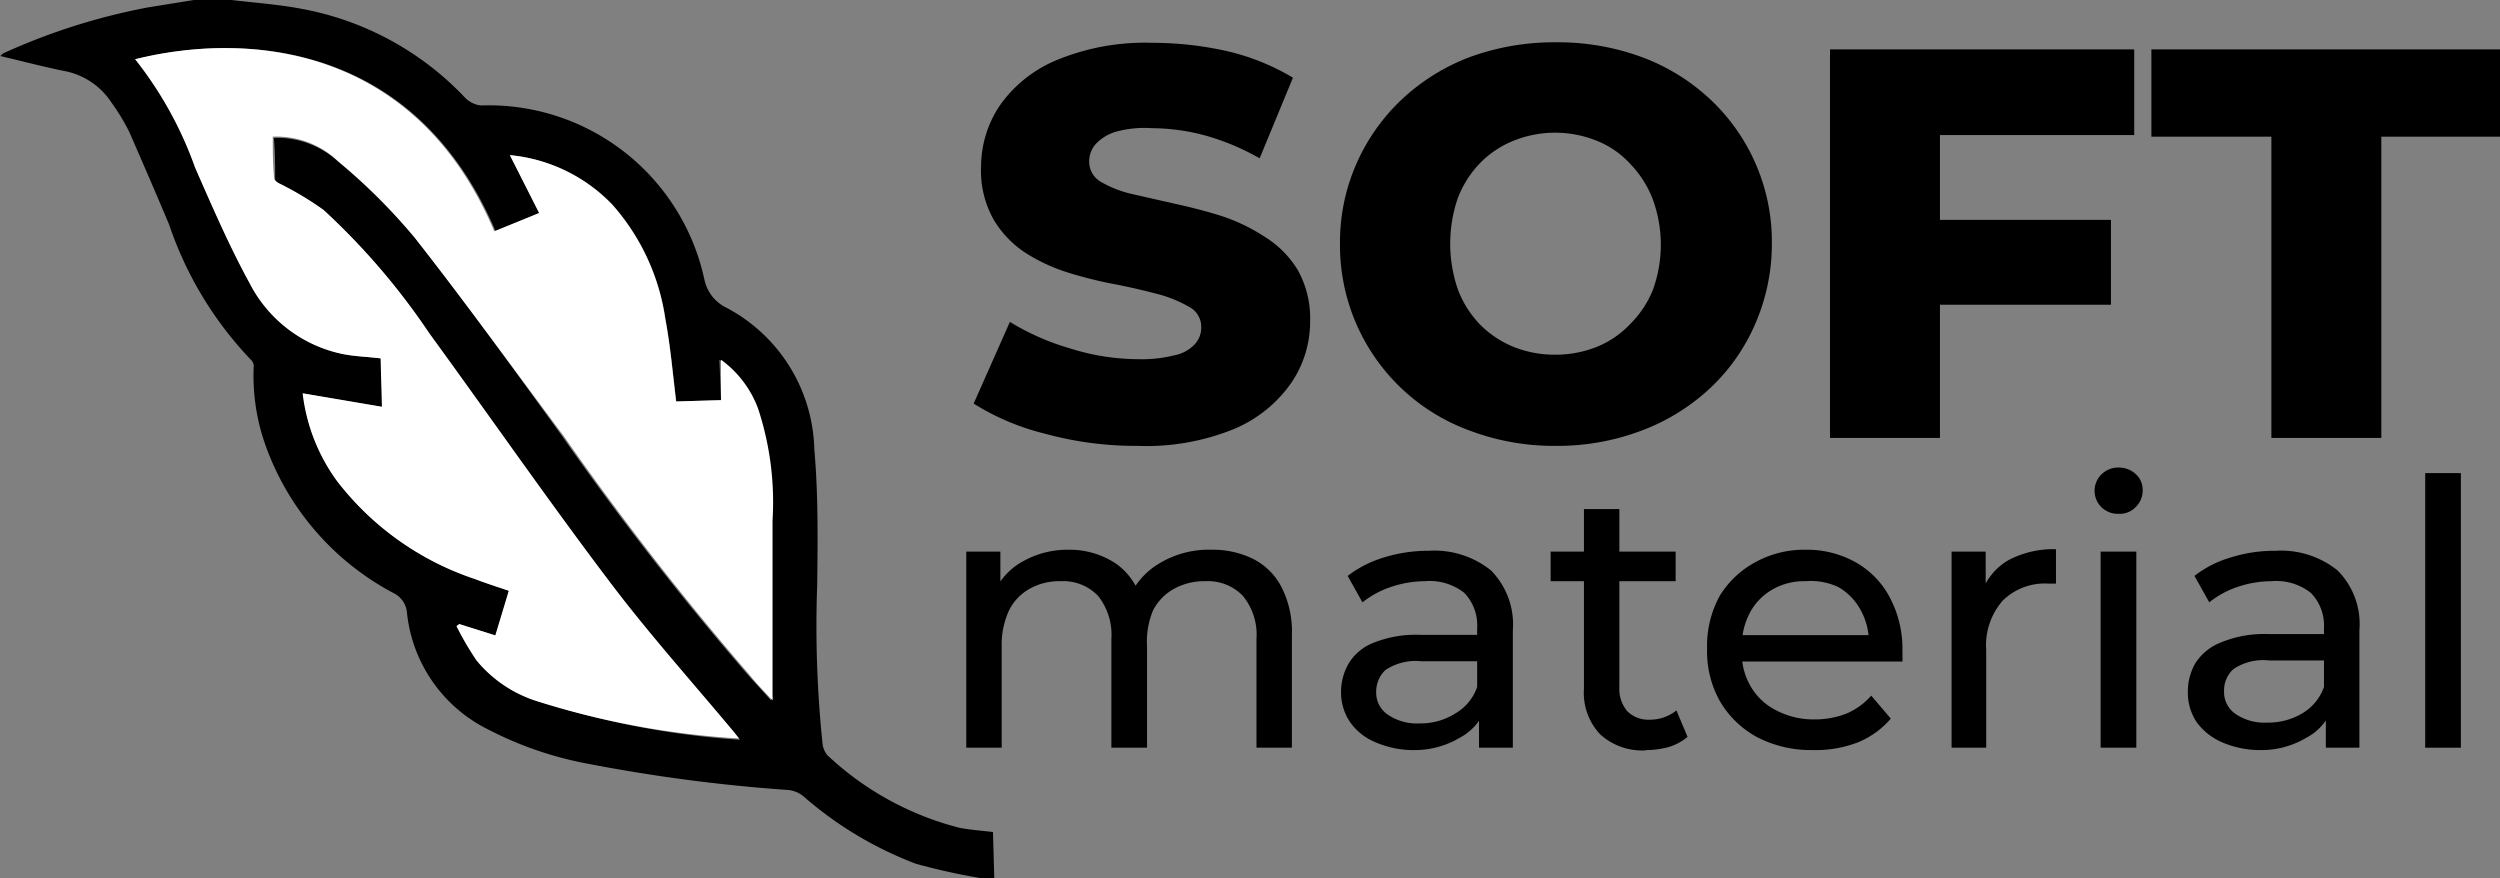 <svg id="Слой_1" data-name="Слой 1" xmlns="http://www.w3.org/2000/svg" viewBox="0 0 94.59 33.22"><rect x="0" y="0" width="94.59" height="33.22" fill="#808080" stroke="none"/><defs><style>.cls-1{fill:#fff;}</style></defs><title>Безымянный-1</title><path d="M46.64,41.88a13,13,0,0,1-3.5-.46,9.21,9.21,0,0,1-2.7-1.14l1.37-3.09a9.31,9.31,0,0,0,2.27,1,8.63,8.63,0,0,0,2.58.41,5.1,5.1,0,0,0,1.39-.15,1.42,1.42,0,0,0,.76-.42.93.93,0,0,0,.24-.65.85.85,0,0,0-.46-.76,4.81,4.81,0,0,0-1.21-.49c-.5-.13-1-.25-1.62-.37A15.59,15.59,0,0,1,44,35.32a6.68,6.68,0,0,1-1.64-.77,3.84,3.84,0,0,1-1.18-1.26,3.77,3.77,0,0,1-.46-2A4.16,4.16,0,0,1,41.43,29a4.93,4.93,0,0,1,2.16-1.72,8.73,8.73,0,0,1,3.61-.65,12.9,12.9,0,0,1,2.85.32,8.67,8.67,0,0,1,2.47,1L51.26,31a9.13,9.13,0,0,0-2.08-.87,7.87,7.87,0,0,0-2-.27A4.06,4.06,0,0,0,45.8,30a1.72,1.72,0,0,0-.76.48,1,1,0,0,0-.23.63.88.88,0,0,0,.46.79,4.24,4.24,0,0,0,1.2.46l1.63.37c.59.13,1.18.28,1.77.47A7,7,0,0,1,51.5,34a3.78,3.78,0,0,1,1.21,1.24,3.74,3.74,0,0,1,.46,1.92,4.11,4.11,0,0,1-.73,2.36,5,5,0,0,1-2.17,1.73A8.79,8.79,0,0,1,46.64,41.88Z" transform="translate(-3.6 -25.01)"/><path d="M62.47,41.88a9,9,0,0,1-3.24-.57,7.46,7.46,0,0,1-4.93-7.1,7.35,7.35,0,0,1,.62-3,7.44,7.44,0,0,1,1.71-2.43,7.77,7.77,0,0,1,2.58-1.61,9.3,9.3,0,0,1,3.26-.56,9.2,9.2,0,0,1,3.25.56,7.69,7.69,0,0,1,2.59,1.6,7.38,7.38,0,0,1,2.33,5.46A7.56,7.56,0,0,1,70,37.29a7.29,7.29,0,0,1-1.71,2.42,7.83,7.83,0,0,1-2.6,1.6A9,9,0,0,1,62.47,41.88Zm0-3.45A4.2,4.2,0,0,0,64,38.14a3.55,3.55,0,0,0,1.26-.85A3.87,3.87,0,0,0,66.13,36a5,5,0,0,0,0-3.46,3.92,3.92,0,0,0-.84-1.32A3.43,3.43,0,0,0,64,30.33a4.21,4.21,0,0,0-3.12,0,3.68,3.68,0,0,0-1.28.85,3.92,3.92,0,0,0-.84,1.32,5.31,5.31,0,0,0,0,3.46,3.87,3.87,0,0,0,.84,1.33,3.82,3.82,0,0,0,1.28.85A4.2,4.2,0,0,0,62.47,38.43Z" transform="translate(-3.6 -25.01)"/><path d="M77,41.58H72.84V26.88H84.35v3.24H77Zm-.31-8.25h6.78v3.21H76.69Z" transform="translate(-3.6 -25.01)"/><path d="M89.54,41.58V30.18H85v-3.3H98.19v3.3H93.7v11.4Z" transform="translate(-3.6 -25.01)"/><path d="M49.44,45.81a3.44,3.44,0,0,1,1.58.35,2.46,2.46,0,0,1,1.07,1.07,3.69,3.69,0,0,1,.39,1.8V53.3H51.14V49.19a2.32,2.32,0,0,0-.51-1.63A1.83,1.83,0,0,0,49.22,47,2.37,2.37,0,0,0,48,47.3a1.93,1.93,0,0,0-.78.82A3.08,3.08,0,0,0,47,49.48V53.3H45.65V49.19a2.37,2.37,0,0,0-.5-1.63A1.82,1.82,0,0,0,43.73,47a2.29,2.29,0,0,0-1.16.28,1.9,1.9,0,0,0-.79.82,3.08,3.08,0,0,0-.28,1.36V53.3H40.16V45.88h1.29v2l-.21-.51a2.51,2.51,0,0,1,1.08-1.13A3.41,3.41,0,0,1,44,45.81a3.16,3.16,0,0,1,1.83.53,2.47,2.47,0,0,1,1,1.59l-.54-.23a2.77,2.77,0,0,1,1.17-1.37A3.61,3.61,0,0,1,49.44,45.81Z" transform="translate(-3.6 -25.01)"/><path d="M57.13,53.39a3.6,3.6,0,0,1-1.45-.28,2.21,2.21,0,0,1-1-.78,2,2,0,0,1-.34-1.13,2.14,2.14,0,0,1,.29-1.09,1.9,1.9,0,0,1,.94-.78,4.26,4.26,0,0,1,1.76-.3h2.35v1h-2.3a2.06,2.06,0,0,0-1.36.33,1.12,1.12,0,0,0-.35.82,1,1,0,0,0,.44.87,1.94,1.94,0,0,0,1.2.33A2.45,2.45,0,0,0,58.67,52a1.85,1.85,0,0,0,.82-1l.27.93a2.1,2.1,0,0,1-.94,1A3.33,3.33,0,0,1,57.13,53.39Zm2.43-.09V51.73l-.07-.29V48.77A1.76,1.76,0,0,0,59,47.44,2.11,2.11,0,0,0,57.51,47a4.06,4.06,0,0,0-1.29.22,3.52,3.52,0,0,0-1.07.58l-.56-1a4.27,4.27,0,0,1,1.38-.7,5.58,5.58,0,0,1,1.69-.25,3.41,3.41,0,0,1,2.35.74,2.91,2.91,0,0,1,.83,2.27V53.3Z" transform="translate(-3.6 -25.01)"/><path d="M62.27,47V45.88H67V47Zm3.61,6.4a2.35,2.35,0,0,1-1.74-.61,2.29,2.29,0,0,1-.61-1.72v-6.8h1.34V51a1.31,1.31,0,0,0,.3.92,1.14,1.14,0,0,0,.86.32,1.6,1.6,0,0,0,1-.35l.42,1a2,2,0,0,1-.73.39A3.3,3.3,0,0,1,65.88,53.39Z" transform="translate(-3.6 -25.01)"/><path d="M72.18,53.39a4.43,4.43,0,0,1-2.1-.49,3.64,3.64,0,0,1-1.4-1.35,3.83,3.83,0,0,1-.49-2,3.93,3.93,0,0,1,.48-2A3.56,3.56,0,0,1,70,46.29a3.82,3.82,0,0,1,1.91-.48,3.76,3.76,0,0,1,1.91.48,3.27,3.27,0,0,1,1.29,1.34,4.13,4.13,0,0,1,.47,2,1.41,1.41,0,0,1,0,.2,1.49,1.49,0,0,1,0,.21H69.24v-1h5.61l-.54.34a2.51,2.51,0,0,0-.3-1.27,2.23,2.23,0,0,0-.84-.88A2.45,2.45,0,0,0,71.91,47a2.4,2.4,0,0,0-1.24.31,2.21,2.21,0,0,0-.86.88,2.74,2.74,0,0,0-.31,1.3v.22A2.5,2.5,0,0,0,69.85,51a2.34,2.34,0,0,0,1,.91,3.05,3.05,0,0,0,1.41.32,3.29,3.29,0,0,0,1.2-.22,2.61,2.61,0,0,0,.94-.68l.74.87a3.27,3.27,0,0,1-1.25.9A4.47,4.47,0,0,1,72.18,53.39Z" transform="translate(-3.6 -25.01)"/><path d="M77.44,53.3V45.88h1.29v2l-.13-.51a2.28,2.28,0,0,1,1-1.17,3.64,3.64,0,0,1,1.79-.41v1.3h-.31a2.27,2.27,0,0,0-1.7.64,2.56,2.56,0,0,0-.63,1.87V53.3Z" transform="translate(-3.6 -25.01)"/><path d="M83.76,44.45a.88.88,0,0,1-.65-.25.87.87,0,0,1,0-1.24.89.89,0,0,1,.65-.26.94.94,0,0,1,.65.25.8.8,0,0,1,.26.61.86.86,0,0,1-.26.63A.82.82,0,0,1,83.76,44.45Zm-.68,8.85V45.88h1.35V53.3Z" transform="translate(-3.6 -25.01)"/><path d="M89.16,53.39a3.64,3.64,0,0,1-1.45-.28,2.34,2.34,0,0,1-1-.78,2,2,0,0,1-.33-1.13,2.13,2.13,0,0,1,.28-1.09,2,2,0,0,1,.94-.78A4.29,4.29,0,0,1,89.4,49h2.35v1H89.46a2,2,0,0,0-1.36.33,1.08,1.08,0,0,0-.35.82,1,1,0,0,0,.43.87,1.94,1.94,0,0,0,1.2.33A2.51,2.51,0,0,0,90.71,52a1.89,1.89,0,0,0,.82-1l.26.93a2.05,2.05,0,0,1-.94,1A3.3,3.3,0,0,1,89.16,53.39Zm2.44-.09V51.73l-.07-.29V48.77a1.76,1.76,0,0,0-.5-1.33A2.11,2.11,0,0,0,89.54,47a4.06,4.06,0,0,0-1.29.22,3.46,3.46,0,0,0-1.06.58l-.56-1a4.08,4.08,0,0,1,1.38-.7,5.47,5.47,0,0,1,1.68-.25,3.41,3.41,0,0,1,2.35.74,2.87,2.87,0,0,1,.83,2.27V53.3Z" transform="translate(-3.6 -25.01)"/><path d="M95.36,53.3V42.91h1.35V53.3Z" transform="translate(-3.6 -25.01)"/><path d="M12.27,25c.9.11,1.82.17,2.72.34a11.32,11.32,0,0,1,6.21,3.37,1,1,0,0,0,.59.29,8.35,8.35,0,0,1,8.46,6.58,1.53,1.53,0,0,0,.83,1.07A6.23,6.23,0,0,1,34.41,42c.15,1.7.13,3.42.11,5.13a42.93,42.93,0,0,0,.2,6,.83.83,0,0,0,.18.45,11.42,11.42,0,0,0,5,2.75c.42.08.85.11,1.27.16l.05,1.76h-.42a24.1,24.1,0,0,1-2.55-.56A14,14,0,0,1,34,55.14a1.06,1.06,0,0,0-.58-.24,62.84,62.84,0,0,1-7.61-1,13.51,13.51,0,0,1-3.7-1.27A5.57,5.57,0,0,1,19,48.21a.91.91,0,0,0-.51-.76,10.21,10.21,0,0,1-4.84-5.58,7.83,7.83,0,0,1-.45-3,.32.32,0,0,0-.09-.23A13.79,13.79,0,0,1,10,33.51c-.49-1.17-1-2.34-1.5-3.49a7.86,7.86,0,0,0-.69-1.14A2.73,2.73,0,0,0,6,27.69c-.79-.16-1.57-.37-2.39-.56.06-.05.09-.1.13-.11A23.85,23.85,0,0,1,9.2,25.29L11,25ZM30.88,40.15l-1.69.05c-.13-1.06-.22-2.1-.41-3.12a8.32,8.32,0,0,0-2-4.32,6.17,6.17,0,0,0-3.88-1.88L24,33.07l-1.65.69c-3-7.07-9.36-7.56-13.59-6.51A14.32,14.32,0,0,1,11,31.35c.65,1.48,1.29,3,2.06,4.37a5.12,5.12,0,0,0,3.55,2.69c.47.09.94.1,1.41.16l.05,1.84-3-.51a7,7,0,0,0,1.3,3.32,10.94,10.94,0,0,0,5.2,3.7c.42.16.85.3,1.3.45l-.51,1.69L21,48.63l-.1.08a11.3,11.3,0,0,0,.76,1.3,4.85,4.85,0,0,0,2.26,1.51A31.46,31.46,0,0,0,31.6,53l-.19-.24c-1.6-1.92-3.26-3.78-4.76-5.76-2.32-3.07-4.51-6.23-6.77-9.33a26.13,26.13,0,0,0-4-4.67,12,12,0,0,0-1.67-1c-.08,0-.2-.13-.2-.2,0-.52,0-1.05-.05-1.57a3.38,3.38,0,0,1,2.45.91A22.3,22.3,0,0,1,19.29,34c1.93,2.45,3.76,5,5.58,7.51a110.44,110.44,0,0,0,7,9c.28.32.57.62.9,1a1.9,1.9,0,0,0,0-.21c0-2.2,0-4.4,0-6.6a11.29,11.29,0,0,0-.55-4.24,4,4,0,0,0-1.4-1.84Z" transform="translate(-3.6 -25.01)"/><path class="cls-1" d="M30.88,40.15l0-1.53a4,4,0,0,1,1.4,1.84,11.29,11.29,0,0,1,.55,4.24c0,2.2,0,4.4,0,6.6a1.9,1.9,0,0,1,0,.21c-.33-.35-.62-.65-.9-1a110.44,110.44,0,0,1-7-9C23.05,39,21.22,36.46,19.29,34a22.3,22.3,0,0,0-2.92-2.91,3.38,3.38,0,0,0-2.45-.91c0,.52,0,1,.05,1.57,0,.07.12.16.2.2a12,12,0,0,1,1.67,1,26.13,26.13,0,0,1,4,4.67c2.26,3.1,4.45,6.26,6.77,9.33,1.5,2,3.16,3.84,4.76,5.76l.19.24a31.46,31.46,0,0,1-7.71-1.43A4.85,4.85,0,0,1,21.63,50a11.3,11.3,0,0,1-.76-1.3l.1-.08,1.37.43.51-1.69c-.45-.15-.88-.29-1.3-.45a10.94,10.94,0,0,1-5.2-3.7,7,7,0,0,1-1.3-3.32l3,.51L18,38.57c-.47-.06-.94-.07-1.41-.16a5.12,5.12,0,0,1-3.55-2.69c-.77-1.41-1.41-2.89-2.06-4.37a14.32,14.32,0,0,0-2.27-4.1c4.23-1.05,10.6-.56,13.59,6.51L24,33.07l-1.11-2.19a6.17,6.17,0,0,1,3.88,1.88,8.32,8.32,0,0,1,2,4.32c.19,1,.28,2.06.41,3.12Z" transform="translate(-3.6 -25.01)"/></svg>
